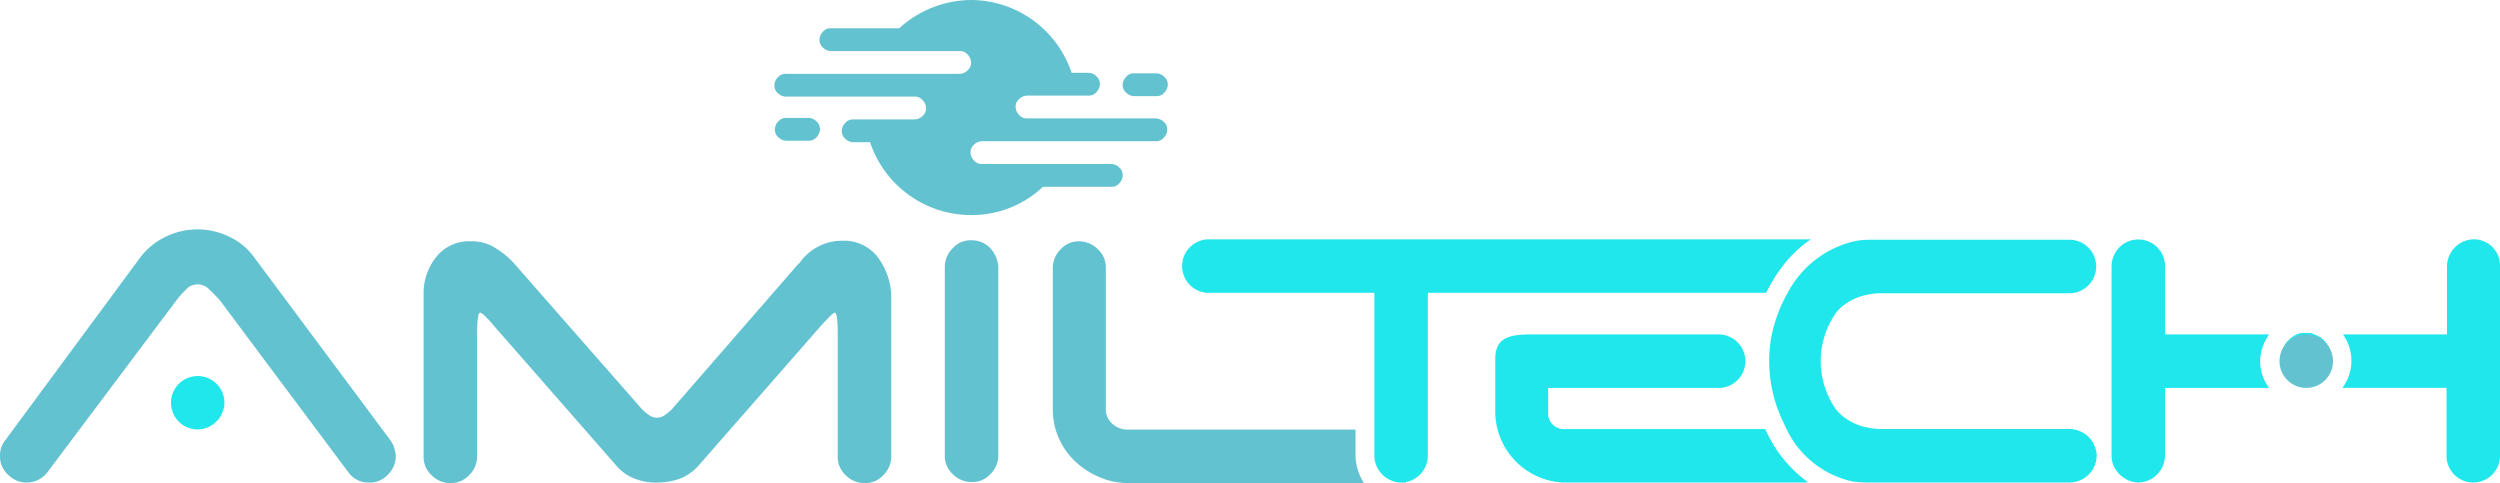 <?xml version="1.0" encoding="UTF-8"?>
<svg xmlns="http://www.w3.org/2000/svg" width="196.521" height="37.972" viewBox="0 0 196.521 37.972">
  <g id="Layer_1" transform="translate(-171.5 -249.2)">
    <path id="Tracciato_34" data-name="Tracciato 34" d="M202.423,312.48a3.856,3.856,0,0,0-.428-.662L191.44,297.642a4.967,4.967,0,0,0-1.908-1.558,5.693,5.693,0,0,0-5.1.039,5.4,5.4,0,0,0-1.947,1.636l-10.554,14.293a1.858,1.858,0,0,0-.428,1.246,1.915,1.915,0,0,0,.623,1.48,2.046,2.046,0,0,0,3.077-.156l10.2-13.592a6,6,0,0,1,.7-.779,1.234,1.234,0,0,1,1.869,0c.312.273.545.545.779.779l10.126,13.553a1.943,1.943,0,0,0,1.636.818,1.915,1.915,0,0,0,1.48-.623,2.059,2.059,0,0,0,.623-1.48A3.122,3.122,0,0,0,202.423,312.48ZM240.434,297.6a3.336,3.336,0,0,0-2.726-1.207,3.955,3.955,0,0,0-1.908.467,4.009,4.009,0,0,0-1.48,1.324h-.039L224.349,309.6a3.385,3.385,0,0,1-.545.467,1.143,1.143,0,0,1-.662.234,1.058,1.058,0,0,1-.662-.234,3.385,3.385,0,0,1-.545-.467l-10.009-11.411a6.47,6.47,0,0,0-1.519-1.246,3.368,3.368,0,0,0-1.869-.506,3.286,3.286,0,0,0-2.726,1.207,4.544,4.544,0,0,0-1.013,2.96v12.735a1.915,1.915,0,0,0,.623,1.48,2.059,2.059,0,0,0,1.48.623,1.973,1.973,0,0,0,1.48-.623,2.059,2.059,0,0,0,.623-1.48v-9.5c0-1.207.078-1.792.234-1.792s.545.389,1.207,1.168l9.542,10.9a3.511,3.511,0,0,0,1.4.974,4.447,4.447,0,0,0,1.791.312,5.408,5.408,0,0,0,1.792-.312,3.95,3.95,0,0,0,1.4-.974l9.542-10.9c.7-.779,1.09-1.168,1.207-1.168.156,0,.234.584.234,1.792v9.5a1.915,1.915,0,0,0,.623,1.48,2.059,2.059,0,0,0,1.48.623,1.915,1.915,0,0,0,1.48-.623,2.059,2.059,0,0,0,.623-1.48V300.6A5.4,5.4,0,0,0,240.434,297.6Zm8.919-.623a2.059,2.059,0,0,0-1.48-.623,1.915,1.915,0,0,0-1.48.623,2.059,2.059,0,0,0-.623,1.48v14.8a1.915,1.915,0,0,0,.623,1.48,2.059,2.059,0,0,0,1.48.623,1.915,1.915,0,0,0,1.48-.623,2.059,2.059,0,0,0,.623-1.48v-14.8A2.4,2.4,0,0,0,249.352,296.98ZM281.638,315.4h.389v-.039C281.911,315.362,281.755,315.4,281.638,315.4Zm-3.583-2.1v-2.064H260.1a1.717,1.717,0,0,1-1.168-.467,1.457,1.457,0,0,1-.506-1.129v-11.1a1.915,1.915,0,0,0-.623-1.48,2.109,2.109,0,0,0-1.441-.623,1.915,1.915,0,0,0-1.48.623,2.059,2.059,0,0,0-.623,1.48v11.1a5.454,5.454,0,0,0,.467,2.259,5.557,5.557,0,0,0,1.285,1.83,6.473,6.473,0,0,0,1.908,1.246,5.773,5.773,0,0,0,2.3.467h18.5A4.2,4.2,0,0,1,278.055,313.3Z" transform="translate(0 -28.268)" fill="#62c2d0"></path>
    <path id="Tracciato_35" data-name="Tracciato 35" d="M210.206,327.2a2.1,2.1,0,1,0-2.1,2.1,2.145,2.145,0,0,0,2.1-2.1" transform="translate(-21.064 -46.34)" fill="#20e7ec"></path>
    <path id="Tracciato_36" data-name="Tracciato 36" d="M497.914,328.345H478.636a5.614,5.614,0,0,1-5.336-5.725v-3.933c0-1.6.857-1.986,2.8-1.986h14.76a2.1,2.1,0,1,1,0,4.206h-13.4v2.142a1.246,1.246,0,0,0,1.363,1.09h15.7a11.524,11.524,0,0,0,1.09,1.908A10.708,10.708,0,0,0,497.914,328.345Z" transform="translate(-184.262 -41.212)" fill="#20e7ec"></path>
    <path id="Tracciato_37" data-name="Tracciato 37" d="M459.522,297.5a9.533,9.533,0,0,0-2.3,2.22,12.86,12.86,0,0,0-1.207,1.986h-26.6v12.813a2.125,2.125,0,0,1-1.714,2.064,1.325,1.325,0,0,1-.389.039,2.146,2.146,0,0,1-2.1-2.1V301.706H412.047a2.106,2.106,0,0,1,.156-4.206Z" transform="translate(-145.676 -29.489)" fill="#20e7ec"></path>
    <path id="Tracciato_38" data-name="Tracciato 38" d="M554.343,314.58a2.146,2.146,0,0,1-2.1,2.1H536.233a9.551,9.551,0,0,1-1.052-.078,7.52,7.52,0,0,1-5.219-4.128c-.117-.234-.234-.506-.351-.74s-.195-.506-.312-.74a11.216,11.216,0,0,1-.7-3.856,10.275,10.275,0,0,1,.74-3.856,5.992,5.992,0,0,1,.312-.74,6.758,6.758,0,0,1,.389-.74,7.961,7.961,0,0,1,5.258-4.089,5.945,5.945,0,0,1,1.168-.117H552.2a2.1,2.1,0,0,1,0,4.206h-14.76a5.288,5.288,0,0,0-1.129.117,4.352,4.352,0,0,0-1.558.623,3.179,3.179,0,0,0-.857.74,6.587,6.587,0,0,0,0,7.711,3.908,3.908,0,0,0,.857.74,4.352,4.352,0,0,0,1.558.623,5.286,5.286,0,0,0,1.129.117H552.2A2.153,2.153,0,0,1,554.343,314.58Z" transform="translate(-218.026 -29.55)" fill="#20e7ec"></path>
    <path id="Tracciato_39" data-name="Tracciato 39" d="M635.95,318.581a2.067,2.067,0,0,1-.818,1.675c-.039.039-.039.039-.078.039-.039.039-.039.039-.078.039s-.039.039-.078.039a.136.136,0,0,0-.078.039h0c-.078.039-.117.039-.195.078h0a.136.136,0,0,0-.078.039h-.039c-.039,0-.039,0-.078.039-.039,0-.078,0-.078.039h-.779a.143.143,0,0,1-.117-.039h-.078a.143.143,0,0,1-.117-.039h0c-.078-.039-.117-.039-.195-.078h0a.136.136,0,0,1-.078-.039c-.039,0-.039-.039-.078-.039h0c-.039-.039-.117-.078-.156-.117-.039,0-.039-.039-.078-.039l-.078-.078-.078-.078-.156-.156-.039-.039c-.039-.039-.078-.078-.078-.117-.039-.039-.039-.039-.039-.078-.039-.039-.039-.039-.039-.078s-.039-.039-.039-.078a2.311,2.311,0,0,1,0-2.025.136.136,0,0,1,.039-.078.136.136,0,0,1,.039-.078c0-.039.039-.039.039-.078.039-.039.078-.117.117-.156l.156-.156.078-.078.078-.078c.039-.039.039-.039.078-.039.039-.039.117-.078.156-.117h0c.039,0,.039-.039.078-.039a.136.136,0,0,0,.078-.039h0a.136.136,0,0,0,.078-.039l.078-.039c.039,0,.117-.039.156-.039s.117-.039.156-.039h.7c.039,0,.078,0,.078.039.039,0,.039,0,.078.039h.039a.136.136,0,0,1,.078.039h0c.078.039.117.039.195.078h0a.136.136,0,0,1,.078.039c.039,0,.039.039.078.039s.039.039.078.039.039.039.078.039A2.421,2.421,0,0,1,635.95,318.581Z" transform="translate(-281.095 -41.029)" fill="#20e7ec"></path>
    <path id="Tracciato_40" data-name="Tracciato 40" d="M654.621,297.5a2.146,2.146,0,0,0-2.1,2.1v5.374h-8.179a3.586,3.586,0,0,1-.039,4.206h8.179v5.336a2.1,2.1,0,1,0,4.206,0V299.6A2.061,2.061,0,0,0,654.621,297.5Z" transform="translate(-288.666 -29.489)" fill="#20e7ec"></path>
    <path id="Tracciato_41" data-name="Tracciato 41" d="M610.085,304.978h-8.179V299.6a2.1,2.1,0,0,0-4.011-.857h0a2.123,2.123,0,0,0-.195.857v14.916a2.123,2.123,0,0,0,.195.857h0a2.213,2.213,0,0,0,1.908,1.246,2.146,2.146,0,0,0,2.1-2.1v-5.336h8.179a3.587,3.587,0,0,1-.7-2.1A3.774,3.774,0,0,1,610.085,304.978Z" transform="translate(-260.214 -29.489)" fill="#20e7ec"></path>
    <circle id="Ellisse_6" data-name="Ellisse 6" cx="2.103" cy="2.103" r="2.103" transform="translate(350.688 275.488)" fill="#62c2d0"></circle>
    <g id="Raggruppa_52" data-name="Raggruppa 52" transform="translate(232.372 249.2)">
      <path id="Tracciato_42" data-name="Tracciato 42" d="M328.735,258.469a.775.775,0,0,0-.623.273.919.919,0,0,0-.273.623.775.775,0,0,0,.273.623.919.919,0,0,0,.623.273h1.753a.775.775,0,0,0,.623-.273.919.919,0,0,0,.273-.623.775.775,0,0,0-.273-.623.919.919,0,0,0-.623-.273Zm27.34-3.505a.775.775,0,0,0-.623.273.919.919,0,0,0-.273.623.775.775,0,0,0,.273.623.919.919,0,0,0,.623.273h1.753a.775.775,0,0,0,.623-.273.919.919,0,0,0,.273-.623.775.775,0,0,0-.273-.623.919.919,0,0,0-.623-.273Zm-18.46-3.544H332.24a.775.775,0,0,0-.623.273.919.919,0,0,0-.273.623.775.775,0,0,0,.273.623.919.919,0,0,0,.623.273h10.126a.775.775,0,0,1,.623.273.919.919,0,0,1,.273.623.775.775,0,0,1-.273.623.919.919,0,0,1-.623.273H328.7a.775.775,0,0,0-.623.273.919.919,0,0,0-.273.623.775.775,0,0,0,.273.623.919.919,0,0,0,.623.273h10.126a.775.775,0,0,1,.623.273.919.919,0,0,1,.273.623.775.775,0,0,1-.273.623.919.919,0,0,1-.623.273h-4.829a.775.775,0,0,0-.623.273.919.919,0,0,0-.273.623.775.775,0,0,0,.273.623.919.919,0,0,0,.623.273h1.324a8.379,8.379,0,0,0,7.945,5.725,8.151,8.151,0,0,0,5.647-2.22h5.374a.775.775,0,0,0,.623-.273.919.919,0,0,0,.273-.623.775.775,0,0,0-.273-.623.919.919,0,0,0-.623-.273H344.118a.775.775,0,0,1-.623-.273.919.919,0,0,1-.273-.623.775.775,0,0,1,.273-.623.919.919,0,0,1,.623-.273h13.67a.775.775,0,0,0,.623-.273.919.919,0,0,0,.273-.623.775.775,0,0,0-.273-.623.919.919,0,0,0-.623-.273H347.662a.775.775,0,0,1-.623-.273.919.919,0,0,1-.273-.623.775.775,0,0,1,.273-.623.919.919,0,0,1,.623-.273h4.829a.775.775,0,0,0,.623-.273.919.919,0,0,0,.273-.623.775.775,0,0,0-.273-.623.919.919,0,0,0-.623-.273h-1.324a8.379,8.379,0,0,0-7.945-5.725,8.5,8.5,0,0,0-5.608,2.22" transform="translate(-327.8 -249.2)" fill="#62c2d0"></path>
    </g>
  </g>
</svg>
